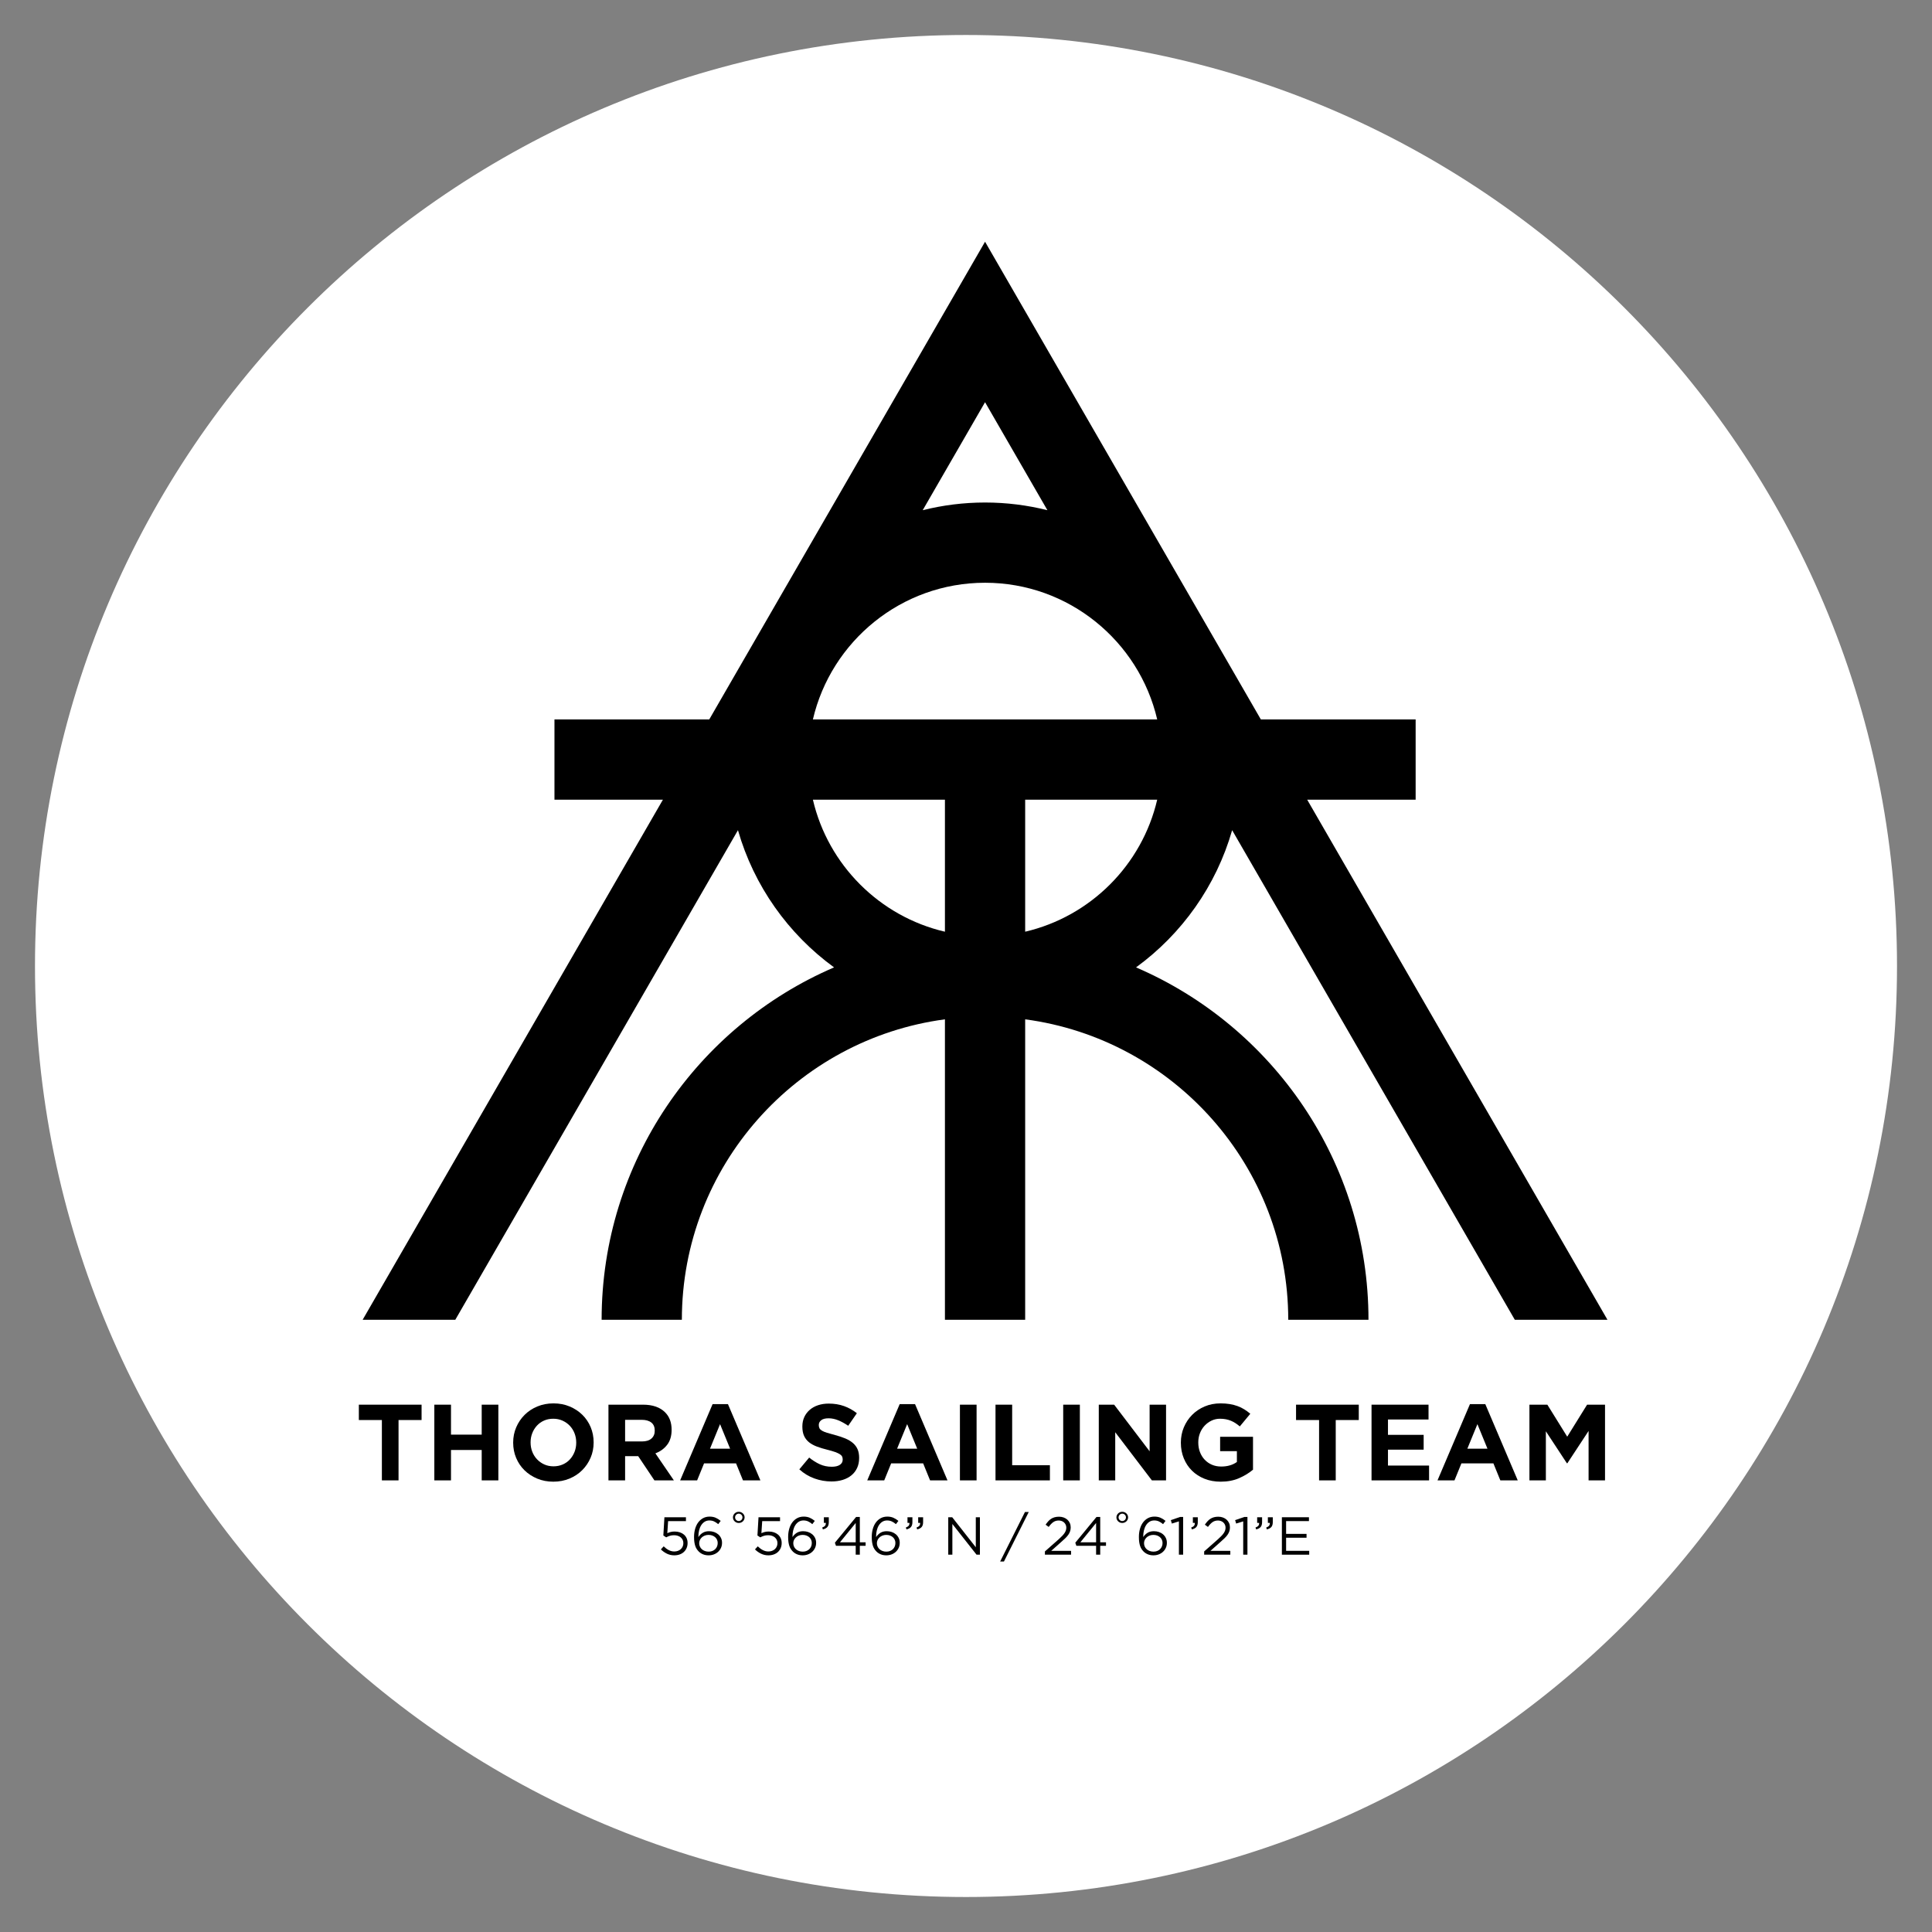 <?xml version="1.0" encoding="utf-8"?>
<svg width="1333.333px" height="1333.333px" viewBox="0 0 1333.333 1333.333" version="1.1" xmlns:xlink="http://www.w3.org/1999/xlink" xmlns="http://www.w3.org/2000/svg">
  <rect x="0" y="0" width="1333.333" height="1333.333" fill="#808080" stroke="none"/>
  <defs>
    <path d="M0 0L1333.33 0L1333.33 1333.33L0 1333.33L0 0Z" id="path_1" />
    <clipPath id="clip_1">
      <use xlink:href="#path_1" />
    </clipPath>
  </defs>
  <g id="THORA-LOGO-VECTOR-MONOCHROME" clip-path="url(#clip_1)">
    <path d="M0 0L1333.33 0L1333.33 1333.33L0 1333.33L0 0Z" id="THORA-LOGO-VECTOR-MONOCHROME" fill="none" fill-rule="evenodd" stroke="none" />
    <g id="g8">
      <g id="g10">
        <g id="Mask-Group">
          <path d="M0 0L1333.33 0L1333.33 1333.33L0 1333.33L0 0Z" id="path14" fill="none" stroke="none" />
          <g clip-path="url(#clip_1)">
            <g id="g12" transform="translate(24.146 24.147)">
              <path d="M1285.04 642.52C1285.04 997.373 997.375 1285.04 642.52 1285.04C287.667 1285.04 0 997.373 0 642.52C0 287.667 287.667 0 642.52 0C997.375 0 1285.04 287.667 1285.04 642.52" id="g18" fill="#FFFFFF" stroke="none" />
              <g id="Group" transform="translate(223.506 142.68)">
                <path d="M404.474 385.052L404.474 476.173C359.397 465.669 323.857 430.129 313.353 385.052L404.474 385.052ZM432.162 235.348C489.917 235.348 538.393 275.696 550.972 329.676L313.353 329.676C325.93 275.696 374.406 235.348 432.162 235.348M432.162 110.752L475.189 185.276C461.405 181.828 446.998 179.972 432.162 179.972C417.326 179.972 402.92 181.828 389.136 185.276L432.162 110.752ZM459.85 476.173L459.85 385.052L550.972 385.052C540.468 430.129 504.928 465.669 459.85 476.173M2.615 743.999L66.558 743.999L261.636 406.113C272.658 444.611 296.367 477.783 327.96 500.797C233.717 541.333 167.545 635.071 167.545 743.997L222.921 743.997C222.921 638.013 302.147 550.241 404.474 536.645L404.474 743.997L459.85 743.997L459.85 536.645C562.177 550.241 641.404 638.013 641.404 743.997L696.78 743.997C696.78 635.071 630.608 541.333 536.365 500.797C567.957 477.783 591.667 444.611 602.689 406.113L797.766 743.999L861.71 743.999L654.472 385.052L729.324 385.052L729.324 329.676L622.501 329.676L432.162 0L241.824 329.676L135.001 329.676L135.001 385.052L209.852 385.052L2.615 743.999Z" id="g38" fill="#000000" fill-rule="evenodd" stroke="none" />
                <path d="M15.897 813.181L0 813.181L0 802.584L43.289 802.584L43.289 813.181L27.392 813.181L27.392 854.829L15.897 854.829L15.897 813.181Z" id="g42" fill="#000000" stroke="none" />
                <path d="M52.096 802.583L63.59 802.583L63.59 823.258L84.787 823.258L84.787 802.583L96.279 802.583L96.279 854.829L84.787 854.829L84.787 833.855L63.59 833.855L63.59 854.829L52.096 854.829L52.096 802.583Z" id="g46" fill="#000000" stroke="none" />
                <path d="M134.345 845.126C136.633 845.126 138.749 844.704 140.689 843.857C142.629 843.012 144.283 841.842 145.651 840.349C147.019 838.856 148.09 837.129 148.862 835.162C149.633 833.197 150.018 831.094 150.018 828.854L150.018 828.706C150.018 826.466 149.633 824.353 148.862 822.362C148.09 820.372 146.995 818.629 145.578 817.138C144.159 815.645 142.48 814.464 140.539 813.593C138.599 812.724 136.483 812.286 134.195 812.286C131.855 812.286 129.729 812.709 127.815 813.556C125.898 814.401 124.257 815.57 122.887 817.062C121.519 818.556 120.45 820.285 119.679 822.25C118.907 824.216 118.522 826.318 118.522 828.557L118.522 828.706C118.522 830.946 118.907 833.061 119.679 835.05C120.45 837.042 121.545 838.782 122.963 840.274C124.381 841.768 126.047 842.95 127.963 843.82C129.879 844.69 132.006 845.126 134.345 845.126M134.195 855.724C130.166 855.724 126.458 855.016 123.075 853.597C119.691 852.178 116.767 850.264 114.305 847.85C111.842 845.437 109.926 842.601 108.558 839.341C107.189 836.084 106.505 832.588 106.505 828.854L106.505 828.706C106.505 824.974 107.202 821.48 108.597 818.22C109.987 814.961 111.918 812.1 114.379 809.636C116.843 807.174 119.778 805.233 123.186 803.816C126.595 802.397 130.314 801.688 134.345 801.688C138.375 801.688 142.081 802.397 145.465 803.816C148.849 805.233 151.773 807.149 154.235 809.562C156.698 811.977 158.614 814.813 159.982 818.07C161.35 821.33 162.034 824.825 162.034 828.557L162.034 828.706C162.034 832.437 161.337 835.934 159.945 839.193C158.553 842.453 156.623 845.313 154.161 847.776C151.698 850.238 148.76 852.178 145.354 853.597C141.945 855.016 138.226 855.724 134.195 855.724" id="g50" fill="#000000" fill-rule="evenodd" stroke="none" />
                <path d="M195.396 827.96C198.232 827.96 200.409 827.292 201.928 825.956C203.444 824.618 204.202 822.836 204.202 820.608L204.202 820.46C204.202 817.984 203.406 816.128 201.814 814.889C200.222 813.652 198.008 813.033 195.172 813.033L183.753 813.033L183.753 827.96L195.396 827.96ZM172.26 802.584L196.142 802.584C202.76 802.584 207.836 804.35 211.368 807.884C214.353 810.868 215.846 814.85 215.846 819.824L215.846 819.974C215.846 824.204 214.813 827.65 212.749 830.31C210.684 832.974 207.984 834.926 204.65 836.17L217.413 854.829L203.98 854.829L192.784 838.11L183.753 838.11L183.753 854.829L172.26 854.829L172.26 802.584Z" id="g54" fill="#000000" fill-rule="evenodd" stroke="none" />
                <path d="M256.223 832.96L249.281 816.018L242.341 832.96L256.223 832.96ZM244.132 802.211L254.729 802.211L277.121 854.828L265.105 854.828L260.328 843.111L238.236 843.111L233.459 854.828L221.74 854.828L244.132 802.211Z" id="g58" fill="#000000" fill-rule="evenodd" stroke="none" />
                <path d="M326.156 855.575C322.175 855.575 318.269 854.89 314.439 853.523C310.607 852.155 307.124 850.051 303.991 847.215L310.781 839.081C313.169 841.021 315.62 842.563 318.133 843.709C320.644 844.853 323.395 845.425 326.38 845.425C328.768 845.425 330.621 844.99 331.941 844.118C333.259 843.249 333.919 842.041 333.919 840.498L333.919 840.35C333.919 839.603 333.781 838.945 333.508 838.371C333.235 837.801 332.712 837.266 331.941 836.767C331.169 836.27 330.099 835.773 328.731 835.274C327.363 834.778 325.584 834.255 323.395 833.707C320.757 833.061 318.369 832.338 316.229 831.542C314.091 830.747 312.275 829.763 310.781 828.595C309.288 827.426 308.132 825.97 307.311 824.229C306.489 822.487 306.08 820.322 306.08 817.734L306.08 817.586C306.08 815.197 306.524 813.046 307.413 811.129C308.303 809.214 309.551 807.561 311.159 806.166C312.765 804.774 314.684 803.702 316.915 802.955C319.144 802.211 321.603 801.837 324.291 801.837C328.121 801.837 331.641 802.409 334.852 803.554C338.06 804.698 341.009 806.341 343.695 808.479L337.725 817.138C335.385 815.546 333.097 814.29 330.859 813.369C328.62 812.449 326.38 811.987 324.141 811.987C321.901 811.987 320.223 812.425 319.103 813.294C317.984 814.165 317.424 815.247 317.424 816.541L317.424 816.69C317.424 817.537 317.584 818.27 317.909 818.891C318.232 819.514 318.816 820.074 319.664 820.57C320.509 821.069 321.667 821.541 323.133 821.989C324.601 822.437 326.455 822.959 328.695 823.557C331.331 824.254 333.681 825.038 335.747 825.907C337.811 826.779 339.553 827.823 340.972 829.042C342.389 830.262 343.46 831.691 344.18 833.334C344.901 834.977 345.264 836.942 345.264 839.23L345.264 839.379C345.264 841.967 344.793 844.267 343.855 846.283C342.915 848.299 341.604 849.99 339.925 851.359C338.243 852.727 336.237 853.773 333.907 854.493C331.576 855.213 328.992 855.575 326.156 855.575" id="g62" fill="#000000" stroke="none" />
                <path d="M385.343 832.96L378.402 816.018L371.462 832.96L385.343 832.96ZM373.252 802.211L383.85 802.211L406.242 854.828L394.226 854.828L389.448 843.111L367.356 843.111L362.579 854.828L350.86 854.828L373.252 802.211Z" id="g66" fill="#000000" fill-rule="evenodd" stroke="none" />
                <path d="M414.823 802.584L426.318 802.584L426.318 854.829L414.823 854.829L414.823 802.584Z" id="path70" fill="#000000" stroke="none" />
                <path d="M439.379 802.583L450.872 802.583L450.872 844.379L476.92 844.379L476.92 854.829L439.379 854.829L439.379 802.583Z" id="g72" fill="#000000" stroke="none" />
                <path d="M486.099 802.584L497.594 802.584L497.594 854.829L486.099 854.829L486.099 802.584Z" id="path76" fill="#000000" stroke="none" />
                <path d="M510.655 802.583L521.252 802.583L545.734 834.753L545.734 802.583L557.078 802.583L557.078 854.829L547.3 854.829L521.999 821.615L521.999 854.829L510.655 854.829L510.655 802.583Z" id="g78" fill="#000000" stroke="none" />
                <path d="M594.769 855.724C590.688 855.724 586.968 855.052 583.61 853.709C580.252 852.365 577.365 850.5 574.953 848.111C572.538 845.723 570.661 842.887 569.318 839.603C567.974 836.319 567.302 832.736 567.302 828.855L567.302 828.707C567.302 824.975 567.985 821.479 569.356 818.22C570.722 814.961 572.625 812.1 575.065 809.636C577.501 807.175 580.389 805.233 583.722 803.815C587.056 802.397 590.713 801.688 594.694 801.688C597.033 801.688 599.16 801.851 601.076 802.173C602.99 802.497 604.77 802.956 606.412 803.553C608.054 804.151 609.596 804.897 611.038 805.793C612.481 806.689 613.876 807.709 615.22 808.853L607.98 817.585C606.984 816.74 605.989 815.993 604.994 815.345C603.998 814.7 602.966 814.152 601.897 813.704C600.826 813.256 599.669 812.909 598.425 812.66C597.181 812.411 595.813 812.285 594.321 812.285C592.23 812.285 590.277 812.723 588.461 813.593C586.645 814.464 585.053 815.633 583.685 817.1C582.316 818.568 581.246 820.285 580.476 822.249C579.704 824.216 579.32 826.317 579.32 828.557L579.32 828.707C579.32 831.095 579.704 833.296 580.476 835.311C581.246 837.327 582.341 839.08 583.76 840.573C585.178 842.067 586.844 843.223 588.761 844.043C590.676 844.865 592.802 845.275 595.141 845.275C599.42 845.275 603.028 844.231 605.964 842.14L605.964 834.677L594.394 834.677L594.394 824.751L617.085 824.751L617.085 847.44C614.398 849.729 611.2 851.681 607.494 853.297C603.786 854.915 599.546 855.724 594.769 855.724" id="g82" fill="#000000" stroke="none" />
                <path d="M662.686 813.181L646.789 813.181L646.789 802.584L690.078 802.584L690.078 813.181L674.181 813.181L674.181 854.829L662.686 854.829L662.686 813.181Z" id="g86" fill="#000000" stroke="none" />
                <path d="M698.885 802.583L738.219 802.583L738.219 812.809L710.229 812.809L710.229 823.406L734.859 823.406L734.859 833.631L710.229 833.631L710.229 844.603L738.591 844.603L738.591 854.829L698.885 854.829L698.885 802.583Z" id="g90" fill="#000000" stroke="none" />
                <path d="M778.894 832.96L771.953 816.018L765.013 832.96L778.894 832.96ZM766.803 802.211L777.401 802.211L799.793 854.828L787.777 854.828L782.999 843.111L760.907 843.111L756.13 854.828L744.411 854.828L766.803 802.211Z" id="g94" fill="#000000" fill-rule="evenodd" stroke="none" />
                <path d="M807.853 802.583L820.225 802.583L833.938 824.675L847.651 802.583L860.023 802.583L860.023 854.829L848.678 854.829L848.678 820.721L834.011 843.037L833.714 843.037L819.197 820.945L819.197 854.829L807.853 854.829L807.853 802.583Z" id="g98" fill="#000000" stroke="none" />
                <path d="M217.677 906.556C215.831 906.556 214.127 906.168 212.564 905.393C211 904.618 209.629 903.638 208.448 902.458L210.367 900.353C211.499 901.46 212.673 902.329 213.892 902.957C215.111 903.585 216.384 903.897 217.713 903.897C218.624 903.897 219.467 903.749 220.243 903.456C221.019 903.16 221.676 902.76 222.217 902.254C222.759 901.75 223.183 901.148 223.491 900.446C223.799 899.745 223.952 898.988 223.952 898.176L223.952 898.101C223.952 897.289 223.792 896.552 223.473 895.886C223.153 895.222 222.709 894.649 222.143 894.17C221.577 893.689 220.901 893.32 220.113 893.063C219.325 892.804 218.464 892.674 217.528 892.674C216.421 892.674 215.431 892.817 214.557 893.1C213.683 893.384 212.864 893.733 212.103 894.151L210.145 892.858L210.884 880.271L225.74 880.271L225.74 882.965L213.431 882.965L212.877 891.256C213.64 890.917 214.411 890.644 215.185 890.437C215.96 890.23 216.889 890.128 217.972 890.128C219.228 890.128 220.396 890.305 221.48 890.661C222.563 891.017 223.505 891.534 224.312 892.209C225.117 892.885 225.745 893.713 226.195 894.694C226.644 895.677 226.869 896.782 226.869 898.01L226.869 898.084C226.869 899.336 226.644 900.484 226.195 901.528C225.745 902.572 225.117 903.468 224.312 904.217C223.505 904.966 222.537 905.544 221.405 905.949C220.273 906.353 219.029 906.556 217.677 906.556" id="g102" fill="#000000" stroke="none" />
                <path d="M241.414 904.008C242.374 904.008 243.237 903.855 244 903.545C244.761 903.237 245.414 902.817 245.956 902.287C246.496 901.756 246.916 901.125 247.212 900.397C247.505 899.669 247.654 898.897 247.654 898.081L247.654 898.008C247.654 897.219 247.5 896.484 247.193 895.805C246.884 895.125 246.454 894.54 245.9 894.045C245.348 893.552 244.681 893.164 243.906 892.88C243.132 892.596 242.277 892.453 241.341 892.453C240.381 892.453 239.501 892.615 238.701 892.936C237.901 893.256 237.218 893.683 236.653 894.212C236.086 894.743 235.649 895.348 235.342 896.027C235.034 896.705 234.88 897.403 234.88 898.12L234.88 898.193C234.88 899.009 235.041 899.775 235.361 900.489C235.681 901.207 236.13 901.824 236.708 902.343C237.286 902.86 237.976 903.268 238.776 903.564C239.574 903.861 240.454 904.008 241.414 904.008M241.378 906.556C239.95 906.556 238.664 906.321 237.521 905.855C236.376 905.387 235.397 904.747 234.585 903.935C234.069 903.417 233.608 902.852 233.201 902.237C232.794 901.621 232.456 900.92 232.185 900.132C231.914 899.345 231.706 898.447 231.558 897.437C231.41 896.428 231.336 895.26 231.336 893.929L231.336 893.856C231.336 891.887 231.577 890.048 232.056 888.337C232.537 886.627 233.238 885.144 234.161 883.888C235.084 882.633 236.209 881.643 237.538 880.917C238.868 880.191 240.381 879.828 242.08 879.828C243.63 879.828 245.008 880.087 246.214 880.603C247.42 881.12 248.589 881.847 249.721 882.781L248.022 885.032C247.064 884.22 246.104 883.593 245.144 883.151C244.185 882.707 243.113 882.485 241.932 882.485C240.677 882.485 239.574 882.787 238.628 883.389C237.68 883.993 236.886 884.805 236.246 885.825C235.606 886.849 235.126 888.029 234.806 889.371C234.486 890.712 234.328 892.109 234.328 893.56L234.328 893.929C235.188 892.664 236.209 891.677 237.392 890.968C238.572 890.26 240.012 889.905 241.71 889.905C242.917 889.905 244.06 890.091 245.144 890.461C246.226 890.831 247.173 891.361 247.986 892.052C248.8 892.743 249.445 893.581 249.924 894.568C250.405 895.555 250.644 896.652 250.644 897.861L250.644 897.935C250.644 899.193 250.405 900.345 249.924 901.395C249.445 902.443 248.792 903.348 247.968 904.113C247.144 904.879 246.164 905.477 245.033 905.908C243.901 906.34 242.682 906.556 241.378 906.556" id="g106" fill="#000000" fill-rule="evenodd" stroke="none" />
                <path d="M262.198 882.892C262.886 882.892 263.484 882.646 263.989 882.154C264.493 881.661 264.746 881.057 264.746 880.344C264.746 879.655 264.493 879.059 263.989 878.554C263.484 878.05 262.886 877.796 262.198 877.796C261.509 877.796 260.913 878.05 260.408 878.554C259.904 879.059 259.65 879.655 259.65 880.344C259.65 881.057 259.904 881.661 260.408 882.154C260.913 882.646 261.509 882.892 262.198 882.892M262.198 884.22C261.632 884.22 261.109 884.123 260.63 883.926C260.149 883.729 259.724 883.452 259.356 883.095C258.986 882.739 258.697 882.326 258.488 881.859C258.28 881.391 258.174 880.887 258.174 880.344C258.174 879.828 258.28 879.335 258.488 878.868C258.697 878.4 258.986 877.988 259.356 877.632C259.724 877.274 260.149 876.998 260.63 876.802C261.109 876.604 261.632 876.505 262.198 876.505C262.74 876.505 263.256 876.604 263.749 876.802C264.241 876.998 264.673 877.274 265.041 877.632C265.41 877.988 265.698 878.4 265.909 878.868C266.117 879.335 266.222 879.828 266.222 880.344C266.222 880.887 266.117 881.391 265.909 881.859C265.698 882.326 265.41 882.739 265.041 883.095C264.673 883.452 264.241 883.729 263.749 883.926C263.256 884.123 262.74 884.22 262.198 884.22" id="g110" fill="#000000" fill-rule="evenodd" stroke="none" />
                <path d="M282.614 906.556C280.768 906.556 279.064 906.168 277.501 905.393C275.937 904.618 274.566 903.638 273.385 902.458L275.304 900.353C276.436 901.46 277.61 902.329 278.829 902.957C280.048 903.585 281.321 903.897 282.65 903.897C283.561 903.897 284.404 903.749 285.18 903.456C285.956 903.16 286.613 902.76 287.154 902.254C287.696 901.75 288.12 901.148 288.428 900.446C288.736 899.745 288.889 898.988 288.889 898.176L288.889 898.101C288.889 897.289 288.729 896.552 288.41 895.886C288.09 895.222 287.646 894.649 287.08 894.17C286.514 893.689 285.838 893.32 285.05 893.063C284.262 892.804 283.401 892.674 282.465 892.674C281.358 892.674 280.368 892.817 279.494 893.1C278.62 893.384 277.801 893.733 277.04 894.151L275.082 892.858L275.821 880.271L290.677 880.271L290.677 882.965L278.368 882.965L277.814 891.256C278.577 890.917 279.348 890.644 280.122 890.437C280.897 890.23 281.826 890.128 282.909 890.128C284.165 890.128 285.333 890.305 286.417 890.661C287.5 891.017 288.442 891.534 289.249 892.209C290.054 892.885 290.682 893.713 291.132 894.694C291.581 895.677 291.806 896.782 291.806 898.01L291.806 898.084C291.806 899.336 291.581 900.484 291.132 901.528C290.682 902.572 290.054 903.468 289.249 904.217C288.442 904.966 287.474 905.544 286.342 905.949C285.21 906.353 283.966 906.556 282.614 906.556" id="g114" fill="#000000" stroke="none" />
                <path d="M306.35 904.008C307.31 904.008 308.173 903.855 308.935 903.545C309.697 903.237 310.35 902.817 310.891 902.287C311.431 901.756 311.851 901.125 312.147 900.397C312.441 899.669 312.59 898.897 312.59 898.081L312.59 898.008C312.59 897.219 312.435 896.484 312.129 895.805C311.819 895.125 311.39 894.54 310.835 894.045C310.283 893.552 309.617 893.164 308.842 892.88C308.067 892.596 307.213 892.453 306.277 892.453C305.317 892.453 304.437 892.615 303.637 892.936C302.837 893.256 302.154 893.683 301.589 894.212C301.022 894.743 300.585 895.348 300.278 896.027C299.97 896.705 299.815 897.403 299.815 898.12L299.815 898.193C299.815 899.009 299.977 899.775 300.297 900.489C300.617 901.207 301.066 901.824 301.643 902.343C302.222 902.86 302.911 903.268 303.711 903.564C304.51 903.861 305.39 904.008 306.35 904.008M306.314 906.556C304.886 906.556 303.599 906.321 302.457 905.855C301.311 905.387 300.333 904.747 299.521 903.935C299.005 903.417 298.543 902.852 298.137 902.237C297.73 901.621 297.391 900.92 297.121 900.132C296.85 899.345 296.642 898.447 296.494 897.437C296.346 896.428 296.271 895.26 296.271 893.929L296.271 893.856C296.271 891.887 296.513 890.048 296.991 888.337C297.473 886.627 298.174 885.144 299.097 883.888C300.019 882.633 301.145 881.643 302.474 880.917C303.803 880.191 305.317 879.828 307.015 879.828C308.566 879.828 309.943 880.087 311.15 880.603C312.355 881.12 313.525 881.847 314.657 882.781L312.958 885.032C311.999 884.22 311.039 883.593 310.079 883.151C309.121 882.707 308.049 882.485 306.867 882.485C305.613 882.485 304.51 882.787 303.563 883.389C302.615 883.993 301.822 884.805 301.182 885.825C300.542 886.849 300.062 888.029 299.742 889.371C299.422 890.712 299.263 892.109 299.263 893.56L299.263 893.929C300.123 892.664 301.145 891.677 302.327 890.968C303.507 890.26 304.947 889.905 306.646 889.905C307.853 889.905 308.995 890.091 310.079 890.461C311.162 890.831 312.109 891.361 312.922 892.052C313.734 892.743 314.381 893.581 314.859 894.568C315.341 895.555 315.579 896.652 315.579 897.861L315.579 897.935C315.579 899.193 315.341 900.345 314.859 901.395C314.381 902.443 313.727 903.348 312.903 904.113C312.079 904.879 311.099 905.477 309.969 905.908C308.837 906.34 307.618 906.556 306.314 906.556" id="g118" fill="#000000" fill-rule="evenodd" stroke="none" />
                <path d="M319.788 887.358C320.724 887.014 321.388 886.59 321.782 886.086C322.175 885.581 322.336 884.935 322.263 884.146L320.932 884.146L320.932 880.271L324.33 880.271L324.33 883.594C324.33 885.094 323.998 886.233 323.334 887.009C322.668 887.783 321.635 888.331 320.231 888.651L319.788 887.358Z" id="g122" fill="#000000" stroke="none" />
                <path d="M342.899 897.547L342.899 884.221L332.044 897.547L342.899 897.547ZM342.899 899.983L329.276 899.983L328.538 897.843L343.158 880.086L345.742 880.086L345.742 897.547L349.729 897.547L349.729 899.983L345.742 899.983L345.742 906.113L342.899 906.113L342.899 899.983Z" id="g126" fill="#000000" fill-rule="evenodd" stroke="none" />
                <path d="M364.051 904.008C365.011 904.008 365.874 903.855 366.637 903.545C367.398 903.237 368.051 902.817 368.593 902.287C369.133 901.756 369.553 901.125 369.849 900.397C370.142 899.669 370.291 898.897 370.291 898.081L370.291 898.008C370.291 897.219 370.137 896.484 369.83 895.805C369.521 895.125 369.091 894.54 368.537 894.045C367.983 893.552 367.318 893.164 366.543 892.88C365.769 892.596 364.914 892.453 363.978 892.453C363.018 892.453 362.138 892.615 361.338 892.936C360.538 893.256 359.855 893.683 359.29 894.212C358.723 894.743 358.286 895.348 357.979 896.027C357.671 896.705 357.517 897.403 357.517 898.12L357.517 898.193C357.517 899.009 357.678 899.775 357.998 900.489C358.318 901.207 358.767 901.824 359.345 902.343C359.923 902.86 360.613 903.268 361.413 903.564C362.211 903.861 363.091 904.008 364.051 904.008M364.015 906.556C362.587 906.556 361.301 906.321 360.158 905.855C359.013 905.387 358.034 904.747 357.222 903.935C356.706 903.417 356.245 902.852 355.838 902.237C355.431 901.621 355.093 900.92 354.822 900.132C354.551 899.345 354.343 898.447 354.195 897.437C354.047 896.428 353.973 895.26 353.973 893.929L353.973 893.856C353.973 891.887 354.214 890.048 354.693 888.337C355.174 886.627 355.875 885.144 356.798 883.888C357.721 882.633 358.846 881.643 360.175 880.917C361.505 880.191 363.018 879.828 364.717 879.828C366.267 879.828 367.645 880.087 368.851 880.603C370.057 881.12 371.226 881.847 372.358 882.781L370.659 885.032C369.701 884.22 368.741 883.593 367.781 883.151C366.821 882.707 365.75 882.485 364.569 882.485C363.314 882.485 362.211 882.787 361.265 883.389C360.317 883.993 359.523 884.805 358.883 885.825C358.243 886.849 357.763 888.029 357.443 889.371C357.123 890.712 356.965 892.109 356.965 893.56L356.965 893.929C357.825 892.664 358.846 891.677 360.029 890.968C361.209 890.26 362.649 889.905 364.347 889.905C365.554 889.905 366.697 890.091 367.781 890.461C368.863 890.831 369.81 891.361 370.623 892.052C371.435 892.743 372.082 893.581 372.561 894.568C373.042 895.555 373.281 896.652 373.281 897.861L373.281 897.935C373.281 899.193 373.042 900.345 372.561 901.395C372.082 902.443 371.429 903.348 370.605 904.113C369.781 904.879 368.801 905.477 367.67 905.908C366.538 906.34 365.319 906.556 364.015 906.556" id="g130" fill="#000000" fill-rule="evenodd" stroke="none" />
                <path d="M384.873 887.358C385.807 887.014 386.471 886.59 386.866 886.086C387.259 885.581 387.419 884.935 387.345 884.146L386.015 884.146L386.015 880.271L389.413 880.271L389.413 883.594C389.413 885.094 389.081 886.233 388.417 887.009C387.753 887.783 386.718 888.331 385.314 888.651L384.873 887.358ZM377.489 887.358C378.423 887.014 379.087 886.59 379.482 886.086C379.875 885.581 380.035 884.935 379.962 884.146L378.633 884.146L378.633 880.271L382.029 880.271L382.029 883.594C382.029 885.094 381.697 886.233 381.033 887.009C380.367 887.783 379.334 888.331 377.931 888.651L377.489 887.358Z" id="g134" fill="#000000" fill-rule="evenodd" stroke="none" />
                <path d="M406.764 880.271L409.496 880.271L425.777 900.982L425.777 880.271L428.619 880.271L428.619 906.112L426.293 906.112L409.607 884.922L409.607 906.112L406.764 906.112L406.764 880.271Z" id="g138" fill="#000000" stroke="none" />
                <path d="M459.702 876.652L462.323 876.652L445.194 910.839L442.572 910.839L459.702 876.652Z" id="g142" fill="#000000" stroke="none" />
                <path d="M473.472 903.861L482.848 895.592C483.832 894.705 484.669 893.906 485.359 893.192C486.048 892.477 486.601 891.807 487.02 891.18C487.437 890.552 487.745 889.937 487.943 889.333C488.139 888.732 488.239 888.109 488.239 887.469C488.239 886.706 488.097 886.024 487.813 885.421C487.531 884.818 487.155 884.301 486.688 883.87C486.22 883.439 485.667 883.108 485.027 882.873C484.387 882.64 483.721 882.522 483.033 882.522C481.556 882.522 480.289 882.898 479.231 883.649C478.172 884.398 477.127 885.501 476.093 886.953L473.951 885.402C474.541 884.541 475.145 883.765 475.76 883.077C476.376 882.387 477.045 881.809 477.773 881.342C478.499 880.873 479.309 880.517 480.209 880.27C481.108 880.025 482.121 879.901 483.255 879.901C484.411 879.901 485.481 880.086 486.465 880.456C487.451 880.823 488.3 881.335 489.013 881.988C489.727 882.64 490.281 883.409 490.675 884.296C491.068 885.18 491.265 886.153 491.265 887.21L491.265 887.285C491.265 888.221 491.136 889.089 490.877 889.887C490.619 890.688 490.225 891.475 489.697 892.25C489.167 893.026 488.491 893.819 487.667 894.631C486.841 895.445 485.864 896.342 484.731 897.326L477.828 903.456L491.524 903.456L491.524 906.113L473.472 906.113L473.472 903.861Z" id="g146" fill="#000000" stroke="none" />
                <path d="M508.803 897.547L508.803 884.221L497.948 897.547L508.803 897.547ZM508.803 899.983L495.18 899.983L494.442 897.843L509.062 880.086L511.646 880.086L511.646 897.547L515.632 897.547L515.632 899.983L511.646 899.983L511.646 906.113L508.803 906.113L508.803 899.983Z" id="g150" fill="#000000" fill-rule="evenodd" stroke="none" />
                <path d="M526.854 882.892C527.542 882.892 528.14 882.646 528.645 882.154C529.149 881.661 529.402 881.057 529.402 880.344C529.402 879.655 529.149 879.059 528.645 878.554C528.14 878.05 527.542 877.796 526.854 877.796C526.165 877.796 525.569 878.05 525.064 878.554C524.56 879.059 524.307 879.655 524.307 880.344C524.307 881.057 524.56 881.661 525.064 882.154C525.569 882.646 526.165 882.892 526.854 882.892M526.854 884.22C526.288 884.22 525.765 884.123 525.286 883.926C524.805 883.729 524.38 883.452 524.012 883.095C523.643 882.739 523.353 882.326 523.144 881.859C522.936 881.391 522.831 880.887 522.831 880.344C522.831 879.828 522.936 879.335 523.144 878.868C523.353 878.4 523.643 877.988 524.012 877.632C524.38 877.274 524.805 876.998 525.286 876.802C525.765 876.604 526.288 876.505 526.854 876.505C527.396 876.505 527.912 876.604 528.405 876.802C528.897 876.998 529.329 877.274 529.697 877.632C530.066 877.988 530.354 878.4 530.565 878.868C530.773 879.335 530.878 879.828 530.878 880.344C530.878 880.887 530.773 881.391 530.565 881.859C530.354 882.326 530.066 882.739 529.697 883.095C529.329 883.452 528.897 883.729 528.405 883.926C527.912 884.123 527.396 884.22 526.854 884.22" id="g154" fill="#000000" fill-rule="evenodd" stroke="none" />
                <path d="M548.414 904.008C549.374 904.008 550.236 903.855 550.999 903.545C551.76 903.237 552.414 902.817 552.955 902.287C553.495 901.756 553.915 901.125 554.211 900.397C554.504 899.669 554.654 898.897 554.654 898.081L554.654 898.008C554.654 897.219 554.499 896.484 554.192 895.805C553.883 895.125 553.454 894.54 552.899 894.045C552.346 893.552 551.68 893.164 550.906 892.88C550.131 892.596 549.276 892.453 548.34 892.453C547.38 892.453 546.5 892.615 545.7 892.936C544.9 893.256 544.218 893.683 543.652 894.212C543.086 894.743 542.648 895.348 542.342 896.027C542.034 896.705 541.879 897.403 541.879 898.12L541.879 898.193C541.879 899.009 542.04 899.775 542.36 900.489C542.68 901.207 543.128 901.824 543.707 902.343C544.286 902.86 544.975 903.268 545.775 903.564C546.574 903.861 547.454 904.008 548.414 904.008M548.378 906.556C546.95 906.556 545.663 906.321 544.52 905.855C543.375 905.387 542.396 904.747 541.584 903.935C541.068 903.417 540.607 902.852 540.2 902.237C539.794 901.621 539.455 900.92 539.184 900.132C538.914 899.345 538.706 898.447 538.558 897.437C538.41 896.428 538.335 895.26 538.335 893.929L538.335 893.856C538.335 891.887 538.576 890.048 539.055 888.337C539.536 886.627 540.238 885.144 541.16 883.888C542.083 882.633 543.208 881.643 544.538 880.917C545.867 880.191 547.38 879.828 549.079 879.828C550.63 879.828 552.007 880.087 553.214 880.603C554.419 881.12 555.588 881.847 556.72 882.781L555.022 885.032C554.063 884.22 553.103 883.593 552.143 883.151C551.183 882.707 550.112 882.485 548.931 882.485C547.676 882.485 546.574 882.787 545.627 883.389C544.679 883.993 543.886 884.805 543.246 885.825C542.606 886.849 542.126 888.029 541.806 889.371C541.486 890.712 541.327 892.109 541.327 893.56L541.327 893.929C542.187 892.664 543.208 891.677 544.391 890.968C545.571 890.26 547.011 889.905 548.71 889.905C549.916 889.905 551.059 890.091 552.143 890.461C553.226 890.831 554.172 891.361 554.986 892.052C555.798 892.743 556.444 893.581 556.923 894.568C557.404 895.555 557.643 896.652 557.643 897.861L557.643 897.935C557.643 899.193 557.404 900.345 556.923 901.395C556.444 902.443 555.791 903.348 554.967 904.113C554.143 904.879 553.163 905.477 552.032 905.908C550.9 906.34 549.682 906.556 548.378 906.556" id="g158" fill="#000000" fill-rule="evenodd" stroke="none" />
                <path d="M565.95 883.113L561.076 884.628L560.375 882.264L566.698 880.086L568.867 880.086L568.867 906.113L565.95 906.113L565.95 883.113Z" id="g162" fill="#000000" stroke="none" />
                <path d="M574.44 887.358C575.376 887.014 576.04 886.59 576.433 886.086C576.827 885.581 576.988 884.935 576.915 884.146L575.584 884.146L575.584 880.271L578.981 880.271L578.981 883.594C578.981 885.094 578.649 886.233 577.985 887.009C577.32 887.783 576.287 888.331 574.883 888.651L574.44 887.358Z" id="g166" fill="#000000" stroke="none" />
                <path d="M583.375 903.861L592.751 895.592C593.735 894.705 594.572 893.906 595.262 893.192C595.951 892.477 596.504 891.807 596.923 891.18C597.34 890.552 597.648 889.937 597.846 889.333C598.042 888.732 598.142 888.109 598.142 887.469C598.142 886.706 598 886.024 597.716 885.421C597.434 884.818 597.058 884.301 596.591 883.87C596.122 883.439 595.57 883.108 594.93 882.873C594.29 882.64 593.624 882.522 592.936 882.522C591.459 882.522 590.192 882.898 589.134 883.649C588.075 884.398 587.03 885.501 585.996 886.953L583.854 885.402C584.444 884.541 585.048 883.765 585.663 883.077C586.279 882.387 586.948 881.809 587.676 881.342C588.402 880.873 589.212 880.517 590.112 880.27C591.011 880.025 592.024 879.901 593.158 879.901C594.314 879.901 595.384 880.086 596.368 880.456C597.354 880.823 598.203 881.335 598.916 881.988C599.63 882.64 600.184 883.409 600.578 884.296C600.971 885.18 601.168 886.153 601.168 887.21L601.168 887.285C601.168 888.221 601.039 889.089 600.78 889.887C600.522 890.688 600.128 891.475 599.6 892.25C599.07 893.026 598.394 893.819 597.568 894.631C596.744 895.445 595.767 896.342 594.634 897.326L587.731 903.456L601.427 903.456L601.427 906.113L583.375 906.113L583.375 903.861Z" id="g170" fill="#000000" stroke="none" />
                <path d="M610.324 883.113L605.451 884.628L604.749 882.264L611.072 880.086L613.241 880.086L613.241 906.113L610.324 906.113L610.324 883.113Z" id="g174" fill="#000000" stroke="none" />
                <path d="M626.199 887.358C627.133 887.014 627.797 886.59 628.192 886.086C628.585 885.581 628.745 884.935 628.671 884.146L627.341 884.146L627.341 880.271L630.739 880.271L630.739 883.594C630.739 885.094 630.407 886.233 629.743 887.009C629.079 887.783 628.043 888.331 626.64 888.651L626.199 887.358ZM618.813 887.358C619.749 887.014 620.413 886.59 620.808 886.086C621.201 885.581 621.361 884.935 621.288 884.146L619.959 884.146L619.959 880.271L623.355 880.271L623.355 883.594C623.355 885.094 623.023 886.233 622.359 887.009C621.693 887.783 620.66 888.331 619.257 888.651L618.813 887.358Z" id="g178" fill="#000000" fill-rule="evenodd" stroke="none" />
                <path d="M637.014 880.271L655.694 880.271L655.694 882.928L639.932 882.928L639.932 891.752L654.034 891.752L654.034 894.41L639.932 894.41L639.932 903.455L655.878 903.455L655.878 906.112L637.014 906.112L637.014 880.271Z" id="g182" fill="#000000" stroke="none" />
              </g>
            </g>
          </g>
        </g>
      </g>
    </g>
  </g>
</svg>